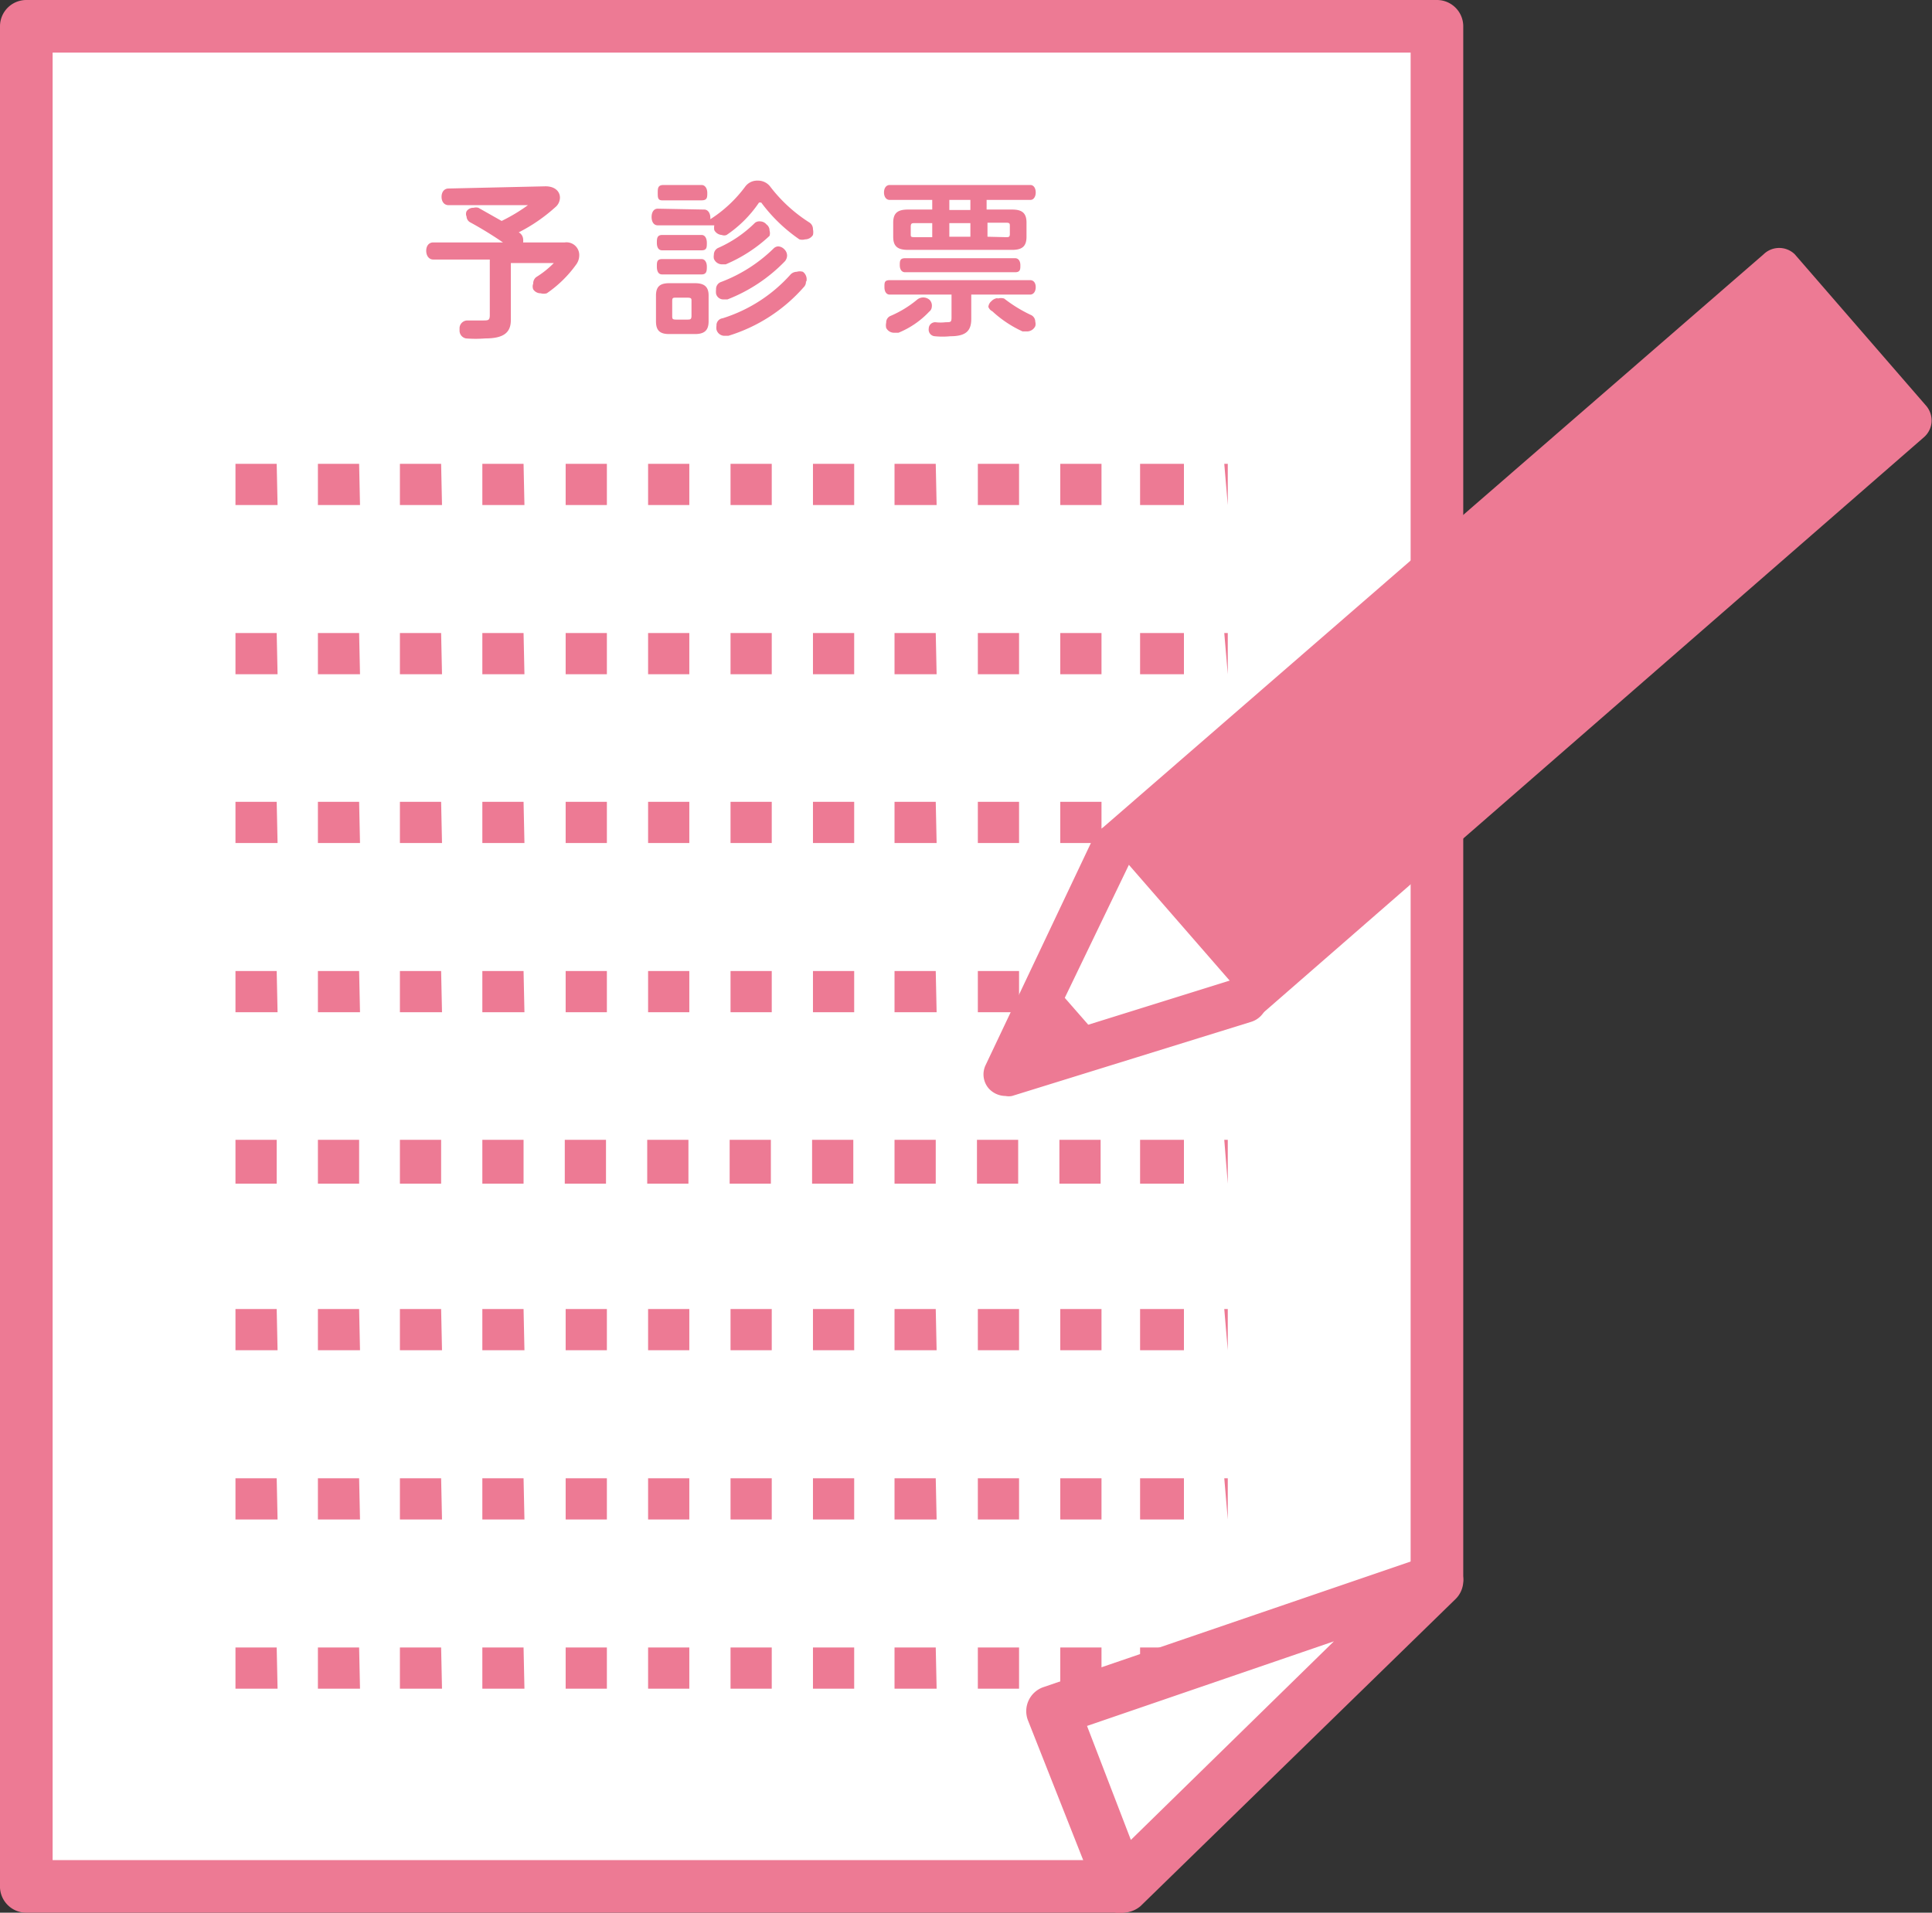 <svg xmlns="http://www.w3.org/2000/svg" viewBox="0 0 44.06 43.63"><rect x="0" y="0" width="44.06" height="43.63" fill="#333333" stroke="none"/><defs><style>.cls-1{fill:#fff;}.cls-2{fill:#ed7a94;}</style></defs><title>flu_img1</title><g id="レイヤー_1" data-name="レイヤー 1"><polygon class="cls-1" points="32.77 36.02 25.59 43.03 0.6 43.03 0.6 0.6 32.77 0.6 32.77 36.02"/><path class="cls-2" d="M25.59,43.63H.6A.6.6,0,0,1,0,43V.6A.6.6,0,0,1,.6,0H32.77a.6.6,0,0,1,.6.6V36a.58.58,0,0,1-.18.43l-7.18,7A.63.63,0,0,1,25.59,43.63ZM1.2,42.43H25.34l6.83-6.66V1.2H1.2ZM32.77,36h0Z"/><path class="cls-2" d="M12.44,4.25c.22,0,.33.12.33.26a.29.29,0,0,1-.11.22,3.81,3.81,0,0,1-.83.57.19.19,0,0,1,.1.15.31.31,0,0,1,0,.08h.95a.29.29,0,0,1,.33.29.36.36,0,0,1-.06.2,2.7,2.7,0,0,1-.68.67.25.25,0,0,1-.14,0,.2.2,0,0,1-.17-.09.18.18,0,0,1,0-.13.18.18,0,0,1,.07-.15A2.13,2.13,0,0,0,12.63,6a.09.09,0,0,0,0,0s0,0-.06,0h-.92v1.3c0,.3-.18.42-.59.42a2.72,2.72,0,0,1-.43,0,.18.18,0,0,1-.15-.18s0,0,0-.06a.18.18,0,0,1,.18-.17h0l.34,0c.14,0,.17,0,.17-.13V5.92H9.88c-.1,0-.16-.09-.16-.2s.06-.19.16-.19h1.59a8.56,8.56,0,0,0-.75-.46.16.16,0,0,1-.08-.13.15.15,0,0,1,0-.12.18.18,0,0,1,.16-.08.2.2,0,0,1,.11,0l.53.3a4,4,0,0,0,.6-.36s0,0,0,0,0,0-.06,0H10.23c-.1,0-.16-.08-.16-.19s.06-.19.16-.19Z"/><path class="cls-2" d="M16.06,4.78c.09,0,.14.09.14.19V5l0,0A3,3,0,0,0,17,4.25a.34.34,0,0,1,.28-.13.35.35,0,0,1,.28.13,3.45,3.45,0,0,0,.89.82.18.18,0,0,1,.09.16.31.31,0,0,1,0,.13.21.21,0,0,1-.18.1.24.24,0,0,1-.13,0,3.67,3.67,0,0,1-.87-.84s0,0-.05,0,0,0,0,0a2.74,2.74,0,0,1-.74.74.15.15,0,0,1-.11,0,.21.21,0,0,1-.17-.11.3.3,0,0,1,0-.11h0l-.07,0H15c-.09,0-.14-.08-.14-.19s.05-.19.14-.19Zm.1,2.55c0,.21-.1.29-.31.29h-.59c-.21,0-.3-.08-.3-.29V6.74c0-.2.09-.28.3-.28h.59c.21,0,.31.08.31.28ZM15.1,5.71c-.09,0-.12-.08-.12-.17s0-.18.12-.18H16c.08,0,.12.08.12.18s0,.17-.12.17Zm0,.55c-.09,0-.12-.08-.12-.18s0-.17.12-.17H16c.08,0,.12.08.12.17s0,.18-.12.18Zm0-1.69C15,4.57,15,4.5,15,4.4s0-.18.13-.18H16c.08,0,.13.08.13.18s0,.17-.13.17Zm.67,2.3c0-.06,0-.08-.1-.08h-.25c-.07,0-.09,0-.09.08V7.2c0,.07,0,.09.09.09h.25c.07,0,.1,0,.1-.09Zm1.56-1.82a.19.19,0,0,1,.15.07.17.17,0,0,1,.07.14.21.21,0,0,1,0,.12,3.41,3.41,0,0,1-1,.65l-.09,0a.2.2,0,0,1-.18-.13.28.28,0,0,1,0-.09.17.17,0,0,1,.11-.16,2.79,2.79,0,0,0,.83-.57A.17.17,0,0,1,17.34,5.05Zm.41.57a.21.21,0,0,1,.15.07.2.2,0,0,1,.06.14.21.21,0,0,1-.05.13,3.67,3.67,0,0,1-1.31.87h-.09a.17.17,0,0,1-.17-.13.44.44,0,0,1,0-.1.17.17,0,0,1,.12-.17,3.46,3.46,0,0,0,1.19-.76A.16.16,0,0,1,17.75,5.62Zm.64.8a.17.17,0,0,1-.05.13,3.74,3.74,0,0,1-1.72,1.11h-.08a.19.19,0,0,1-.19-.14.28.28,0,0,1,0-.09.16.16,0,0,1,.14-.17,3.46,3.46,0,0,0,1.55-1,.2.2,0,0,1,.14-.06.24.24,0,0,1,.14,0A.21.21,0,0,1,18.39,6.42Z"/><path class="cls-2" d="M20.29,6.72c-.07,0-.12-.06-.12-.17s0-.16.13-.16h3.19c.08,0,.13.06.13.16s-.05.17-.13.17H22.15v.56c0,.29-.15.39-.48.39a1.75,1.75,0,0,1-.35,0,.15.15,0,0,1-.14-.17v0c0-.09.07-.15.15-.15h0a1,1,0,0,0,.24,0c.11,0,.13,0,.13-.11V6.72Zm0-2.16c-.08,0-.13-.07-.13-.17s.05-.17.13-.17H23.5c.07,0,.12.07.12.17s-.05.17-.12.17h-1v.22h.58c.23,0,.33.08.33.3V5.4c0,.22-.1.3-.33.3H20.71c-.24,0-.34-.08-.34-.3V5.08c0-.22.1-.3.34-.3h.55V4.56ZM21.25,7a.15.15,0,0,1-.06.11,2,2,0,0,1-.7.48l-.11,0a.2.2,0,0,1-.17-.11.27.27,0,0,1,0-.12.16.16,0,0,1,.09-.15,2.46,2.46,0,0,0,.61-.37.22.22,0,0,1,.29,0A.19.19,0,0,1,21.25,7Zm-.61-.79c-.08,0-.12-.07-.12-.16s0-.16.12-.16h2.51c.08,0,.12.07.12.16s0,.16-.12.16Zm.62-1.12h-.4c-.06,0-.09,0-.09.08v.17c0,.06,0,.07.09.07h.4Zm.39-.3h.48V4.56h-.48Zm.48.3h-.48V5.4h.48Zm.81.32c.06,0,.09,0,.09-.07V5.16c0-.06,0-.08-.09-.08h-.42V5.4Zm-.19,1.4a.27.27,0,0,1,.15,0,3.21,3.21,0,0,0,.6.37.17.17,0,0,1,.11.16.19.19,0,0,1,0,.1.21.21,0,0,1-.18.12l-.11,0a2.6,2.6,0,0,1-.69-.46A.18.18,0,0,1,22.54,7a.19.19,0,0,1,.07-.13A.22.22,0,0,1,22.75,6.8Z"/><path class="cls-2" d="M28,11.52l-.08-.94H28Zm-1,0H26v-.94H27Zm-1.88,0h-.94v-.94h.94Zm-1.88,0h-.94v-.94h.94Zm-1.88,0H20.4v-.94h.94Zm-1.88,0h-.94v-.94h.94Zm-1.88,0h-.94v-.94h.94Zm-1.88,0h-.94v-.94h.94Zm-1.88,0h-.94v-.94h.94Zm-1.88,0H11v-.94h.94Zm-1.88,0H9.12v-.94h.94Zm-1.87,0H7.25v-.94h.94Zm-1.88,0H5.37v-.94h.94Z"/><path class="cls-2" d="M28,15.38l-.08-.94H28Zm-1,0H26v-.94H27Zm-1.88,0h-.94v-.94h.94Zm-1.88,0h-.94v-.94h.94Zm-1.88,0H20.4v-.94h.94Zm-1.88,0h-.94v-.94h.94Zm-1.88,0h-.94v-.94h.94Zm-1.88,0h-.94v-.94h.94Zm-1.88,0h-.94v-.94h.94Zm-1.88,0H11v-.94h.94Zm-1.88,0H9.12v-.94h.94Zm-1.87,0H7.25v-.94h.94Zm-1.88,0H5.37v-.94h.94Z"/><path class="cls-2" d="M28,19.23l-.08-.94H28Zm-1,0H26v-.94H27Zm-1.88,0h-.94v-.94h.94Zm-1.88,0h-.94v-.94h.94Zm-1.88,0H20.4v-.94h.94Zm-1.88,0h-.94v-.94h.94Zm-1.88,0h-.94v-.94h.94Zm-1.88,0h-.94v-.94h.94Zm-1.88,0h-.94v-.94h.94Zm-1.88,0H11v-.94h.94Zm-1.88,0H9.12v-.94h.94Zm-1.87,0H7.25v-.94h.94Zm-1.88,0H5.37v-.94h.94Z"/><path class="cls-2" d="M28,23.09l-.08-.94H28Zm-1,0H26v-.94H27Zm-1.88,0h-.94v-.94h.94Zm-1.88,0h-.94v-.94h.94Zm-1.88,0H20.4v-.94h.94Zm-1.88,0h-.94v-.94h.94Zm-1.88,0h-.94v-.94h.94Zm-1.88,0h-.94v-.94h.94Zm-1.88,0h-.94v-.94h.94Zm-1.88,0H11v-.94h.94Zm-1.88,0H9.12v-.94h.94Zm-1.87,0H7.25v-.94h.94Zm-1.88,0H5.37v-.94h.94Z"/><path class="cls-2" d="M28,27,27.92,26H28Zm-1,0H26V26H27ZM25.1,27h-.94V26h.94Zm-1.88,0h-.94V26h.94Zm-1.88,0H20.4V26h.94Zm-1.88,0h-.94V26h.94Zm-1.88,0h-.94V26h.94ZM15.7,27h-.94V26h.94Zm-1.88,0h-.94V26h.94Zm-1.88,0H11V26h.94Zm-1.88,0H9.12V26h.94ZM8.19,27H7.25V26h.94ZM6.31,27H5.37V26h.94Z"/><path class="cls-2" d="M28,30.8l-.08-.94H28Zm-1,0H26v-.94H27Zm-1.88,0h-.94v-.94h.94Zm-1.88,0h-.94v-.94h.94Zm-1.88,0H20.4v-.94h.94Zm-1.88,0h-.94v-.94h.94Zm-1.88,0h-.94v-.94h.94Zm-1.88,0h-.94v-.94h.94Zm-1.88,0h-.94v-.94h.94Zm-1.88,0H11v-.94h.94Zm-1.88,0H9.12v-.94h.94Zm-1.87,0H7.25v-.94h.94Zm-1.88,0H5.37v-.94h.94Z"/><path class="cls-2" d="M28,34.66l-.08-.94H28Zm-1,0H26v-.94H27Zm-1.88,0h-.94v-.94h.94Zm-1.88,0h-.94v-.94h.94Zm-1.88,0H20.4v-.94h.94Zm-1.88,0h-.94v-.94h.94Zm-1.88,0h-.94v-.94h.94Zm-1.88,0h-.94v-.94h.94Zm-1.88,0h-.94v-.94h.94Zm-1.88,0H11v-.94h.94Zm-1.88,0H9.12v-.94h.94Zm-1.87,0H7.25v-.94h.94Zm-1.88,0H5.37v-.94h.94Z"/><path class="cls-2" d="M28,38.52l-.08-.94H28Zm-1,0H26v-.94H27Zm-1.88,0h-.94v-.94h.94Zm-1.88,0h-.94v-.94h.94Zm-1.88,0H20.4v-.94h.94Zm-1.88,0h-.94v-.94h.94Zm-1.88,0h-.94v-.94h.94Zm-1.88,0h-.94v-.94h.94Zm-1.88,0h-.94v-.94h.94Zm-1.88,0H11v-.94h.94Zm-1.88,0H9.12v-.94h.94Zm-1.87,0H7.25v-.94h.94Zm-1.88,0H5.37v-.94h.94Z"/><polygon class="cls-1" points="25.59 43.03 24.01 39.01 32.77 36.02 25.59 43.03"/><path class="cls-2" d="M25.59,43.63h-.13a.58.58,0,0,1-.43-.37l-1.58-4a.58.58,0,0,1,.36-.78l8.77-3a.6.6,0,0,1,.7.26.59.59,0,0,1-.09.74l-7.18,7A.63.63,0,0,1,25.59,43.63Zm-.8-4.26,1,2.6,4.63-4.53Z"/><rect class="cls-2" x="24.45" y="12.18" width="20.06" height="4.6" transform="translate(-1.06 26.13) rotate(-40.93)"/><path class="cls-2" d="M28.41,23.29a.52.52,0,0,1-.38-.17l-3-3.47a.53.53,0,0,1-.12-.37.51.51,0,0,1,.17-.34L40.22,5.8a.51.51,0,0,1,.71,0l3,3.46a.52.52,0,0,1,.12.37.51.51,0,0,1-.17.34L28.73,23.17A.49.49,0,0,1,28.41,23.29ZM26.1,19.37l2.36,2.71L42.86,9.59,40.5,6.88Z"/><polyline class="cls-1" points="25.39 19.32 22.93 24.5 28.41 22.79"/><path class="cls-2" d="M22.93,25a.52.52,0,0,1-.38-.17.49.49,0,0,1-.07-.54l2.46-5.19a.51.51,0,0,1,.67-.23.49.49,0,0,1,.23.66l-2,4.15,4.39-1.37a.5.5,0,0,1,.3,1L23.08,25A.39.39,0,0,1,22.93,25Z"/><polyline class="cls-2" points="23.94 22.37 22.93 24.5 25.19 23.8"/></g></svg>